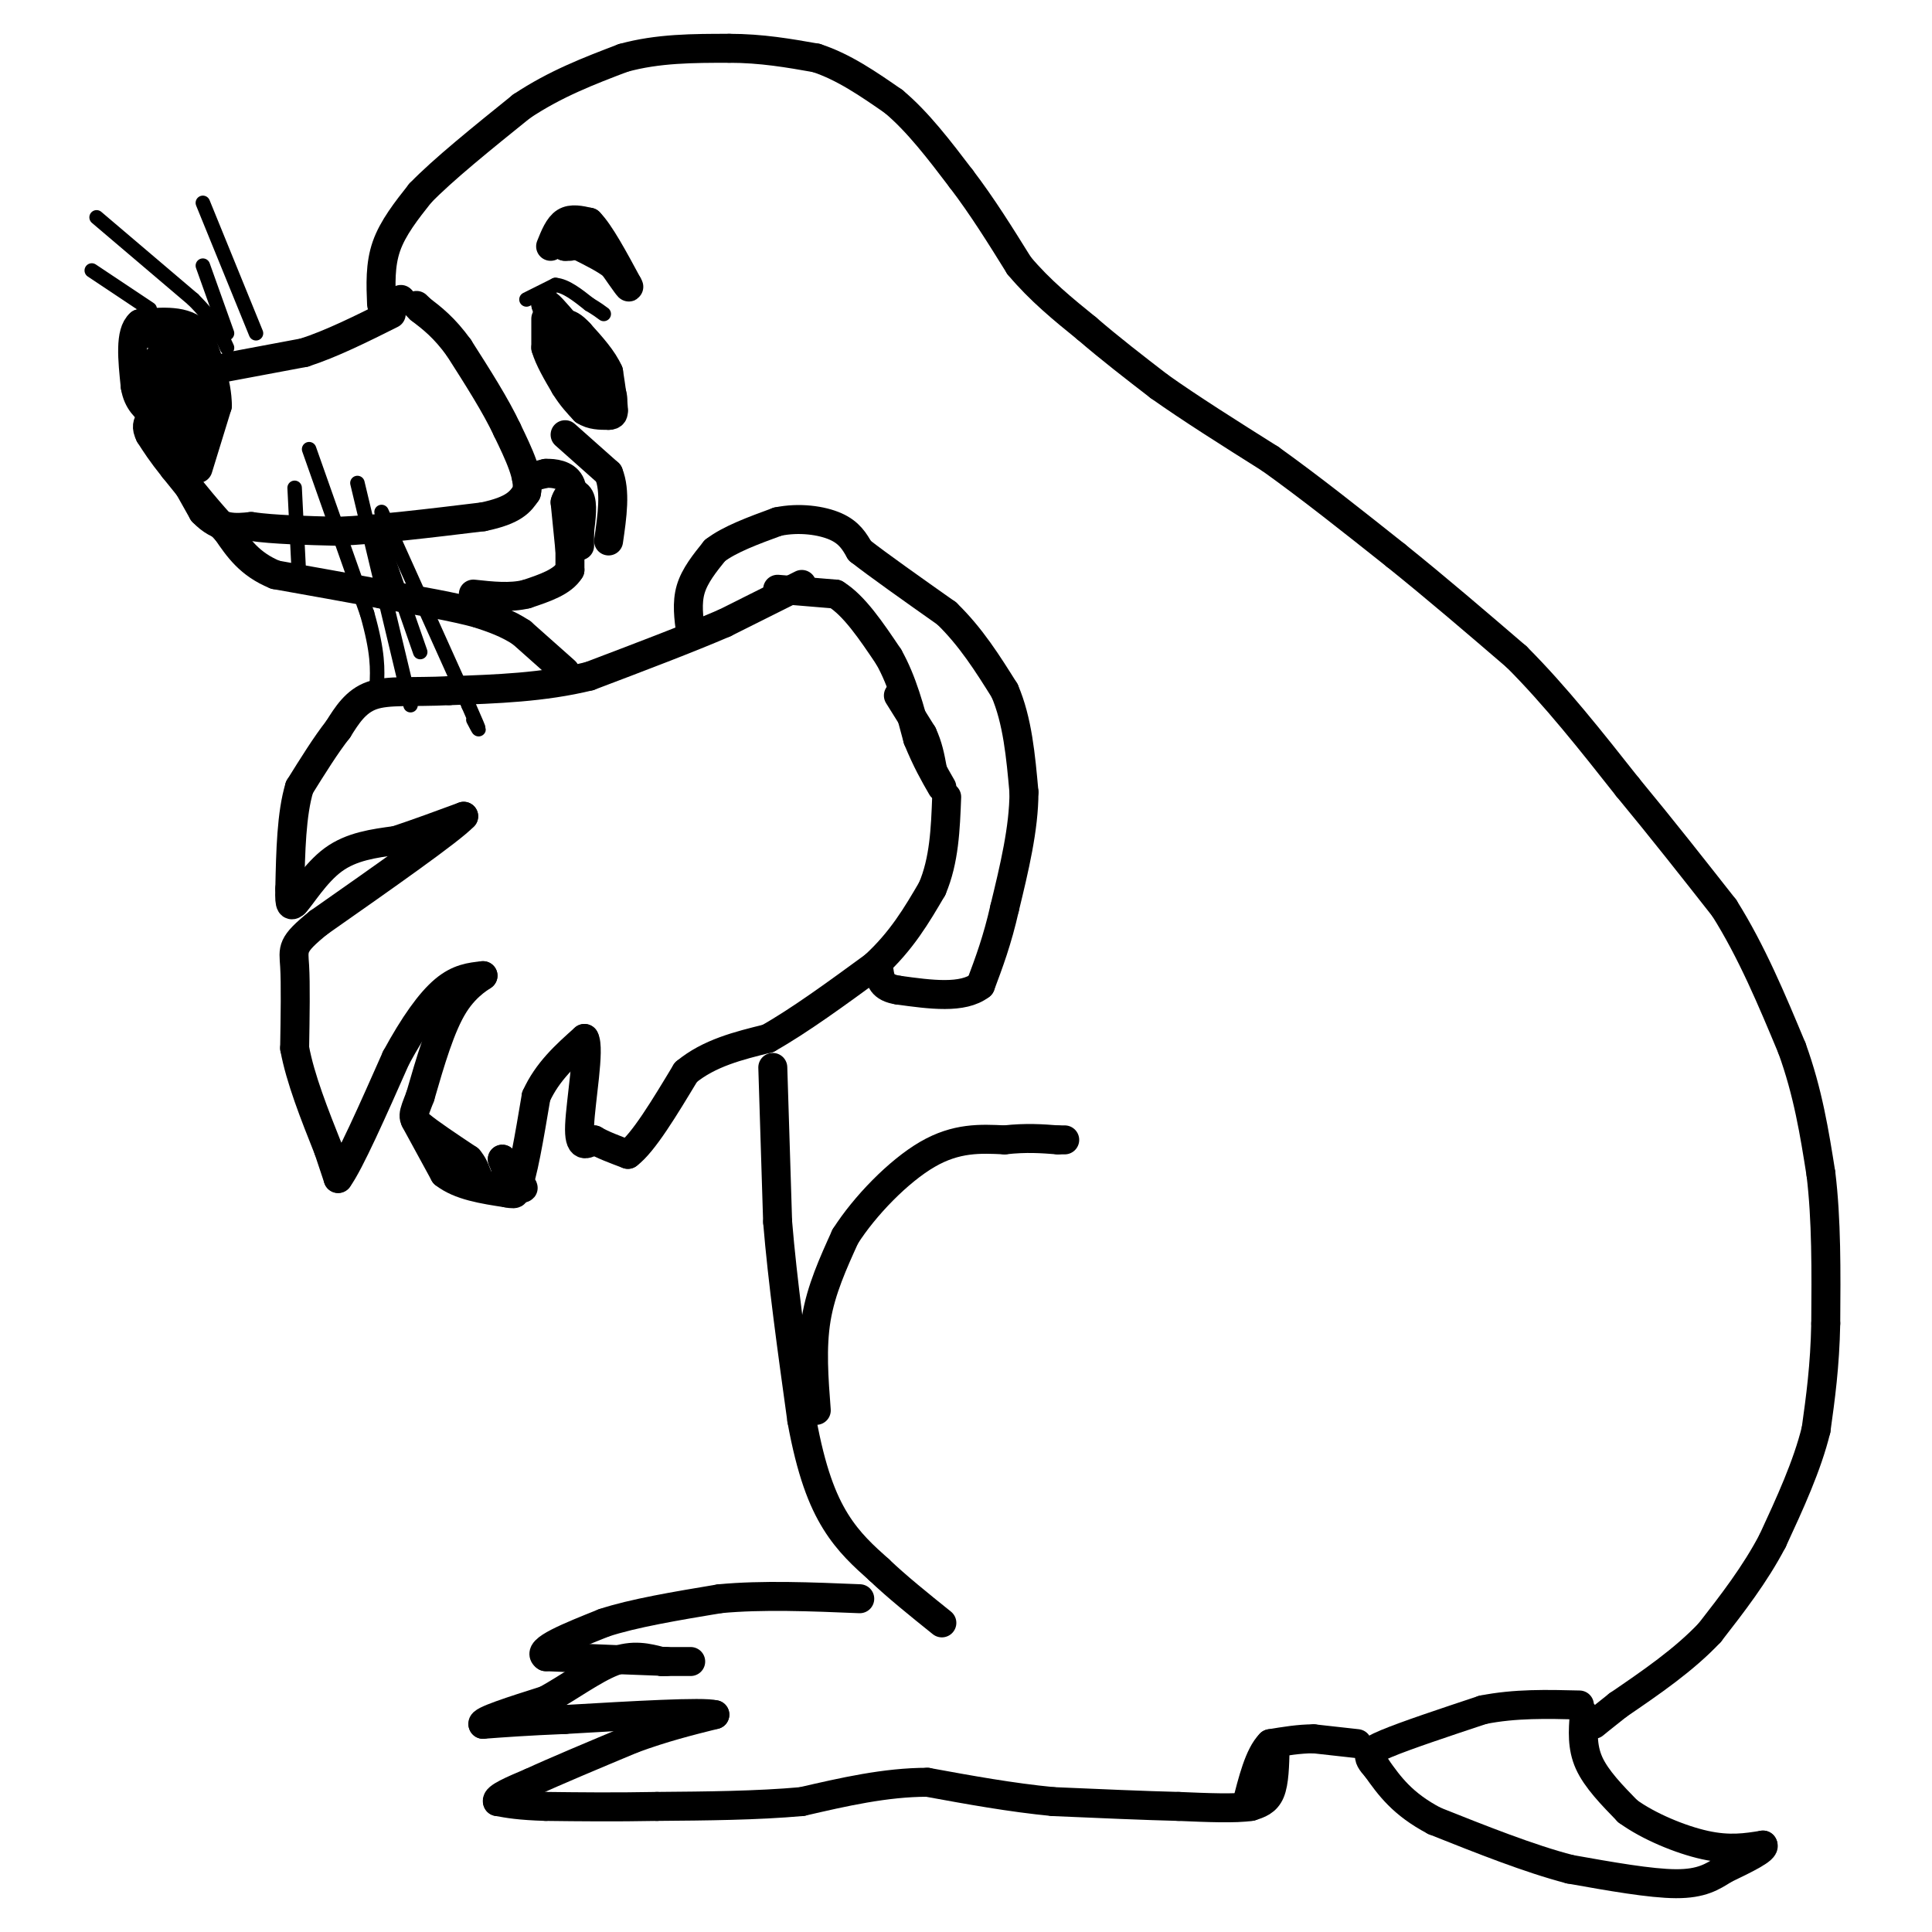 <svg viewBox='0 0 400 400' version='1.1' xmlns='http://www.w3.org/2000/svg' xmlns:xlink='http://www.w3.org/1999/xlink'><g fill='none' stroke='#000000' stroke-width='6' stroke-linecap='round' stroke-linejoin='round'><path d='M166,121c0.000,0.000 -16.000,8.000 -16,8'/><path d='M150,129c-7.333,3.167 -17.667,7.083 -28,11'/><path d='M122,140c-9.500,2.333 -19.250,2.667 -29,3'/><path d='M93,143c-7.756,0.378 -12.644,-0.178 -16,1c-3.356,1.178 -5.178,4.089 -7,7'/><path d='M70,151c-2.500,3.167 -5.250,7.583 -8,12'/><path d='M62,163c-1.667,5.500 -1.833,13.250 -2,21'/><path d='M60,184c-0.167,4.000 0.417,3.500 1,3'/><path d='M61,187c1.356,-1.356 4.244,-6.244 8,-9c3.756,-2.756 8.378,-3.378 13,-4'/><path d='M82,174c4.500,-1.500 9.250,-3.250 14,-5'/><path d='M96,169c-2.667,2.833 -16.333,12.417 -30,22'/><path d='M66,191c-5.778,4.667 -5.222,5.333 -5,9c0.222,3.667 0.111,10.333 0,17'/><path d='M61,217c1.167,6.333 4.083,13.667 7,21'/><path d='M68,238c1.500,4.500 1.750,5.250 2,6'/><path d='M70,244c2.333,-3.167 7.167,-14.083 12,-25'/><path d='M82,219c3.733,-6.867 7.067,-11.533 10,-14c2.933,-2.467 5.467,-2.733 8,-3'/><path d='M100,202c0.222,0.022 -3.222,1.578 -6,6c-2.778,4.422 -4.889,11.711 -7,19'/><path d='M87,227c-1.533,3.978 -1.867,4.422 0,6c1.867,1.578 5.933,4.289 10,7'/><path d='M97,240c1.867,2.156 1.533,4.044 3,5c1.467,0.956 4.733,0.978 8,1'/><path d='M108,246c1.000,0.000 -0.500,-0.500 -2,-1'/><path d='M86,232c0.000,0.000 6.000,11.000 6,11'/><path d='M92,243c3.167,2.500 8.083,3.250 13,4'/><path d='M105,247c2.333,0.500 1.667,-0.250 1,-1'/><path d='M106,246c-0.167,-1.167 -1.083,-3.583 -2,-6'/><path d='M104,240c0.167,0.000 1.583,3.000 3,6'/><path d='M107,246c1.167,-2.167 2.583,-10.583 4,-19'/><path d='M111,227c2.333,-5.167 6.167,-8.583 10,-12'/><path d='M121,215c1.200,2.000 -0.800,13.000 -1,18c-0.200,5.000 1.400,4.000 3,3'/><path d='M123,236c1.667,1.000 4.333,2.000 7,3'/><path d='M130,239c3.167,-2.333 7.583,-9.667 12,-17'/><path d='M142,222c4.833,-4.000 10.917,-5.500 17,-7'/><path d='M159,215c6.500,-3.667 14.250,-9.333 22,-15'/><path d='M181,200c5.667,-5.167 8.833,-10.583 12,-16'/><path d='M193,184c2.500,-5.833 2.750,-12.417 3,-19'/><path d='M161,122c0.000,0.000 12.000,1.000 12,1'/><path d='M173,123c3.833,2.333 7.417,7.667 11,13'/><path d='M184,136c2.833,5.000 4.417,11.000 6,17'/><path d='M190,153c1.833,4.500 3.417,7.250 5,10'/><path d='M186,144c0.000,0.000 5.000,8.000 5,8'/><path d='M191,152c1.167,2.500 1.583,4.750 2,7'/><path d='M143,131c-0.417,-3.083 -0.833,-6.167 0,-9c0.833,-2.833 2.917,-5.417 5,-8'/><path d='M148,114c3.000,-2.333 8.000,-4.167 13,-6'/><path d='M161,108c4.467,-0.933 9.133,-0.267 12,1c2.867,1.267 3.933,3.133 5,5'/><path d='M178,114c3.833,3.000 10.917,8.000 18,13'/><path d='M196,127c5.000,4.833 8.500,10.417 12,16'/><path d='M208,143c2.667,6.167 3.333,13.583 4,21'/><path d='M212,164c0.000,7.500 -2.000,15.750 -4,24'/><path d='M208,188c-1.500,6.667 -3.250,11.333 -5,16'/><path d='M203,204c-3.667,2.833 -10.333,1.917 -17,1'/><path d='M186,205c-3.500,-0.500 -3.750,-2.250 -4,-4'/><path d='M117,139c0.000,0.000 -9.000,-8.000 -9,-8'/><path d='M108,131c-3.000,-2.000 -6.000,-3.000 -9,-4'/><path d='M99,127c-4.833,-1.333 -12.417,-2.667 -20,-4'/><path d='M79,123c-7.000,-1.333 -14.500,-2.667 -22,-4'/><path d='M57,119c-5.333,-2.167 -7.667,-5.583 -10,-9'/><path d='M47,110c-3.500,-3.667 -7.250,-8.333 -11,-13'/><path d='M36,97c-2.667,-3.333 -3.833,-5.167 -5,-7'/><path d='M31,90c-0.833,-1.667 -0.417,-2.333 0,-3'/><path d='M31,87c1.833,2.667 6.417,10.833 11,19'/><path d='M42,106c3.500,3.667 6.750,3.333 10,3'/><path d='M52,109c4.667,0.667 11.333,0.833 18,1'/><path d='M70,110c8.000,-0.333 19.000,-1.667 30,-3'/><path d='M100,107c6.500,-1.333 7.750,-3.167 9,-5'/><path d='M109,102c0.833,-3.000 -1.583,-8.000 -4,-13'/><path d='M105,89c-2.333,-5.000 -6.167,-11.000 -10,-17'/><path d='M95,72c-3.000,-4.167 -5.500,-6.083 -8,-8'/><path d='M87,64c-1.333,-1.333 -0.667,-0.667 0,0'/><path d='M47,76c0.000,0.000 16.000,-3.000 16,-3'/><path d='M63,73c5.667,-1.833 11.833,-4.917 18,-8'/><path d='M41,97c0.000,0.000 4.000,-13.000 4,-13'/><path d='M45,84c0.000,-4.667 -2.000,-9.833 -4,-15'/><path d='M41,69c-2.667,-2.833 -7.333,-2.417 -12,-2'/><path d='M29,67c-2.167,1.833 -1.583,7.417 -1,13'/><path d='M28,80c0.500,3.167 2.250,4.583 4,6'/><path d='M32,86c0.881,-2.548 1.083,-11.917 1,-12c-0.083,-0.083 -0.452,9.119 0,11c0.452,1.881 1.726,-3.560 3,-9'/><path d='M36,76c0.556,2.956 0.444,14.844 1,17c0.556,2.156 1.778,-5.422 3,-13'/><path d='M40,80c0.226,-3.833 -0.708,-6.917 -1,-6c-0.292,0.917 0.060,5.833 0,7c-0.060,1.167 -0.530,-1.417 -1,-4'/><path d='M38,77c-0.202,1.226 -0.208,6.292 0,6c0.208,-0.292 0.631,-5.940 0,-9c-0.631,-3.060 -2.315,-3.530 -4,-4'/><path d='M34,70c0.311,-0.311 3.089,0.911 3,1c-0.089,0.089 -3.044,-0.956 -6,-2'/><path d='M31,69c-1.000,-0.333 -0.500,-0.167 0,0'/><path d='M83,62c0.000,0.000 0.100,0.100 0.1,0.1'/><path d='M109,99c0.000,0.000 4.000,-1.000 4,-1'/><path d='M113,98c1.733,-0.067 4.067,0.267 5,2c0.933,1.733 0.467,4.867 0,8'/><path d='M118,108c0.000,3.000 0.000,6.500 0,10'/><path d='M118,118c-1.500,2.500 -5.250,3.750 -9,5'/><path d='M109,123c-3.333,0.833 -7.167,0.417 -11,0'/><path d='M118,114c0.000,0.000 -1.000,-10.000 -1,-10'/><path d='M117,104c0.511,-2.089 2.289,-2.311 3,-1c0.711,1.311 0.356,4.156 0,7'/><path d='M120,110c0.000,1.667 0.000,2.333 0,3'/><path d='M117,90c0.000,0.000 9.000,8.000 9,8'/><path d='M126,98c1.500,3.667 0.750,8.833 0,14'/><path d='M113,66c0.000,0.000 0.000,6.000 0,6'/><path d='M113,72c0.667,2.333 2.333,5.167 4,8'/><path d='M117,80c1.333,2.167 2.667,3.583 4,5'/><path d='M121,85c1.500,1.000 3.250,1.000 5,1'/><path d='M126,86c1.000,0.000 1.000,-0.500 1,-1'/><path d='M127,85c0.000,-1.500 -0.500,-4.750 -1,-8'/><path d='M126,77c-1.167,-2.667 -3.583,-5.333 -6,-8'/><path d='M120,69c-1.500,-1.667 -2.250,-1.833 -3,-2'/><path d='M117,67c1.489,1.689 6.711,6.911 8,9c1.289,2.089 -1.356,1.044 -4,0'/><path d='M121,76c-1.200,-0.667 -2.200,-2.333 -2,-2c0.200,0.333 1.600,2.667 3,5'/><path d='M122,79c0.111,-0.156 -1.111,-3.044 -1,-3c0.111,0.044 1.556,3.022 3,6'/><path d='M124,82c-0.833,-1.000 -4.417,-6.500 -8,-12'/><path d='M116,70c-1.833,-3.167 -2.417,-5.083 -3,-7'/><path d='M113,63c0.167,-0.500 2.083,1.750 4,4'/><path d='M117,67c2.167,2.833 5.583,7.917 9,13'/><path d='M126,80c1.500,2.833 0.750,3.417 0,4'/></g>
<g fill='none' stroke='#000000' stroke-width='3' stroke-linecap='round' stroke-linejoin='round'><path d='M109,62c0.000,0.000 6.000,-3.000 6,-3'/><path d='M115,59c2.167,0.167 4.583,2.083 7,4'/><path d='M122,63c1.667,1.000 2.333,1.500 3,2'/></g>
<g fill='none' stroke='#000000' stroke-width='6' stroke-linecap='round' stroke-linejoin='round'><path d='M114,51c0.833,-2.083 1.667,-4.167 3,-5c1.333,-0.833 3.167,-0.417 5,0'/><path d='M122,46c2.167,2.167 5.083,7.583 8,13'/><path d='M130,59c0.833,1.500 -1.083,-1.250 -3,-4'/><path d='M127,55c-1.667,-1.333 -4.333,-2.667 -7,-4'/><path d='M120,51c-1.667,-0.667 -2.333,-0.333 -3,0'/><path d='M117,51c-0.333,0.000 0.333,0.000 1,0'/><path d='M79,63c-0.167,-4.083 -0.333,-8.167 1,-12c1.333,-3.833 4.167,-7.417 7,-11'/><path d='M87,40c4.667,-4.833 12.833,-11.417 21,-18'/><path d='M108,22c7.000,-4.667 14.000,-7.333 21,-10'/><path d='M129,12c7.167,-2.000 14.583,-2.000 22,-2'/><path d='M151,10c6.667,0.000 12.333,1.000 18,2'/><path d='M169,12c5.667,1.833 10.833,5.417 16,9'/><path d='M185,21c5.000,4.167 9.500,10.083 14,16'/><path d='M199,37c4.333,5.667 8.167,11.833 12,18'/><path d='M211,55c4.333,5.167 9.167,9.083 14,13'/><path d='M225,68c4.833,4.167 9.917,8.083 15,12'/><path d='M240,80c6.333,4.500 14.667,9.750 23,15'/><path d='M263,95c8.167,5.833 17.083,12.917 26,20'/><path d='M289,115c8.500,6.833 16.750,13.917 25,21'/><path d='M314,136c8.000,8.000 15.500,17.500 23,27'/><path d='M337,163c7.167,8.667 13.583,16.833 20,25'/><path d='M357,188c5.667,9.000 9.833,19.000 14,29'/><path d='M371,217c3.333,9.167 4.667,17.583 6,26'/><path d='M377,243c1.167,9.500 1.083,20.250 1,31'/><path d='M378,274c-0.167,8.833 -1.083,15.417 -2,22'/><path d='M376,296c-1.833,7.500 -5.417,15.250 -9,23'/><path d='M367,319c-3.667,7.000 -8.333,13.000 -13,19'/><path d='M354,338c-5.333,5.667 -12.167,10.333 -19,15'/><path d='M335,353c-4.000,3.167 -4.500,3.583 -5,4'/><path d='M160,221c0.000,0.000 1.000,32.000 1,32'/><path d='M161,253c1.000,12.167 3.000,26.583 5,41'/><path d='M166,294c1.933,10.600 4.267,16.600 7,21c2.733,4.400 5.867,7.200 9,10'/><path d='M182,325c3.667,3.500 8.333,7.250 13,11'/><path d='M169,292c-0.500,-6.500 -1.000,-13.000 0,-19c1.000,-6.000 3.500,-11.500 6,-17'/><path d='M175,256c4.000,-6.289 11.000,-13.511 17,-17c6.000,-3.489 11.000,-3.244 16,-3'/><path d='M208,236c4.500,-0.500 7.750,-0.250 11,0'/><path d='M219,236c2.000,0.000 1.500,0.000 1,0'/><path d='M328,355c-0.250,3.333 -0.500,6.667 1,10c1.500,3.333 4.750,6.667 8,10'/><path d='M337,375c4.267,3.111 10.933,5.889 16,7c5.067,1.111 8.533,0.556 12,0'/><path d='M365,382c0.667,0.833 -3.667,2.917 -8,5'/><path d='M357,387c-2.489,1.578 -4.711,3.022 -10,3c-5.289,-0.022 -13.644,-1.511 -22,-3'/><path d='M325,387c-8.333,-2.167 -18.167,-6.083 -28,-10'/><path d='M297,377c-6.667,-3.500 -9.333,-7.250 -12,-11'/><path d='M285,366c-2.311,-2.511 -2.089,-3.289 2,-5c4.089,-1.711 12.044,-4.356 20,-7'/><path d='M307,354c6.667,-1.333 13.333,-1.167 20,-1'/><path d='M281,361c0.000,0.000 -9.000,-1.000 -9,-1'/><path d='M272,360c-3.000,0.000 -6.000,0.500 -9,1'/><path d='M263,361c-2.333,2.333 -3.667,7.667 -5,13'/><path d='M264,362c-0.083,3.500 -0.167,7.000 -1,9c-0.833,2.000 -2.417,2.500 -4,3'/><path d='M259,374c-3.167,0.500 -9.083,0.250 -15,0'/><path d='M244,374c-6.833,-0.167 -16.417,-0.583 -26,-1'/><path d='M218,373c-8.667,-0.833 -17.333,-2.417 -26,-4'/><path d='M192,369c-8.667,0.000 -17.333,2.000 -26,4'/><path d='M166,373c-9.333,0.833 -19.667,0.917 -30,1'/><path d='M136,374c-8.833,0.167 -15.917,0.083 -23,0'/><path d='M113,374c-5.500,-0.167 -7.750,-0.583 -10,-1'/><path d='M103,373c-0.500,-0.833 3.250,-2.417 7,-4'/><path d='M110,369c4.667,-2.167 12.833,-5.583 21,-9'/><path d='M131,360c6.333,-2.333 11.667,-3.667 17,-5'/><path d='M148,355c-2.333,-0.667 -16.667,0.167 -31,1'/><path d='M117,356c-8.000,0.333 -12.500,0.667 -17,1'/><path d='M100,357c-0.667,-0.667 6.167,-2.833 13,-5'/><path d='M113,352c4.689,-2.556 9.911,-6.444 14,-8c4.089,-1.556 7.044,-0.778 10,0'/><path d='M137,344c3.111,0.000 5.889,0.000 6,0c0.111,0.000 -2.444,0.000 -5,0'/><path d='M138,344c-5.000,-0.167 -15.000,-0.583 -25,-1'/><path d='M113,343c-2.167,-1.333 4.917,-4.167 12,-7'/><path d='M125,336c6.000,-2.000 15.000,-3.500 24,-5'/><path d='M149,331c8.833,-0.833 18.917,-0.417 29,0'/></g>
<g fill='none' stroke='#000000' stroke-width='3' stroke-linecap='round' stroke-linejoin='round'><path d='M19,56c0.000,0.000 12.000,8.000 12,8'/><path d='M20,45c0.000,0.000 20.000,17.000 20,17'/><path d='M40,62c4.500,4.500 5.750,7.250 7,10'/><path d='M42,55c0.000,0.000 5.000,14.000 5,14'/><path d='M42,42c0.000,0.000 11.000,27.000 11,27'/><path d='M61,101c0.000,0.000 1.000,20.000 1,20'/><path d='M64,93c0.000,0.000 12.000,34.000 12,34'/><path d='M76,127c2.333,8.167 2.167,11.583 2,15'/><path d='M74,100c0.000,0.000 11.000,46.000 11,46'/><path d='M79,112c0.000,0.000 8.000,23.000 8,23'/><path d='M79,106c0.000,0.000 18.000,40.000 18,40'/><path d='M97,146c3.167,7.167 2.083,5.083 1,3'/></g>
</svg>